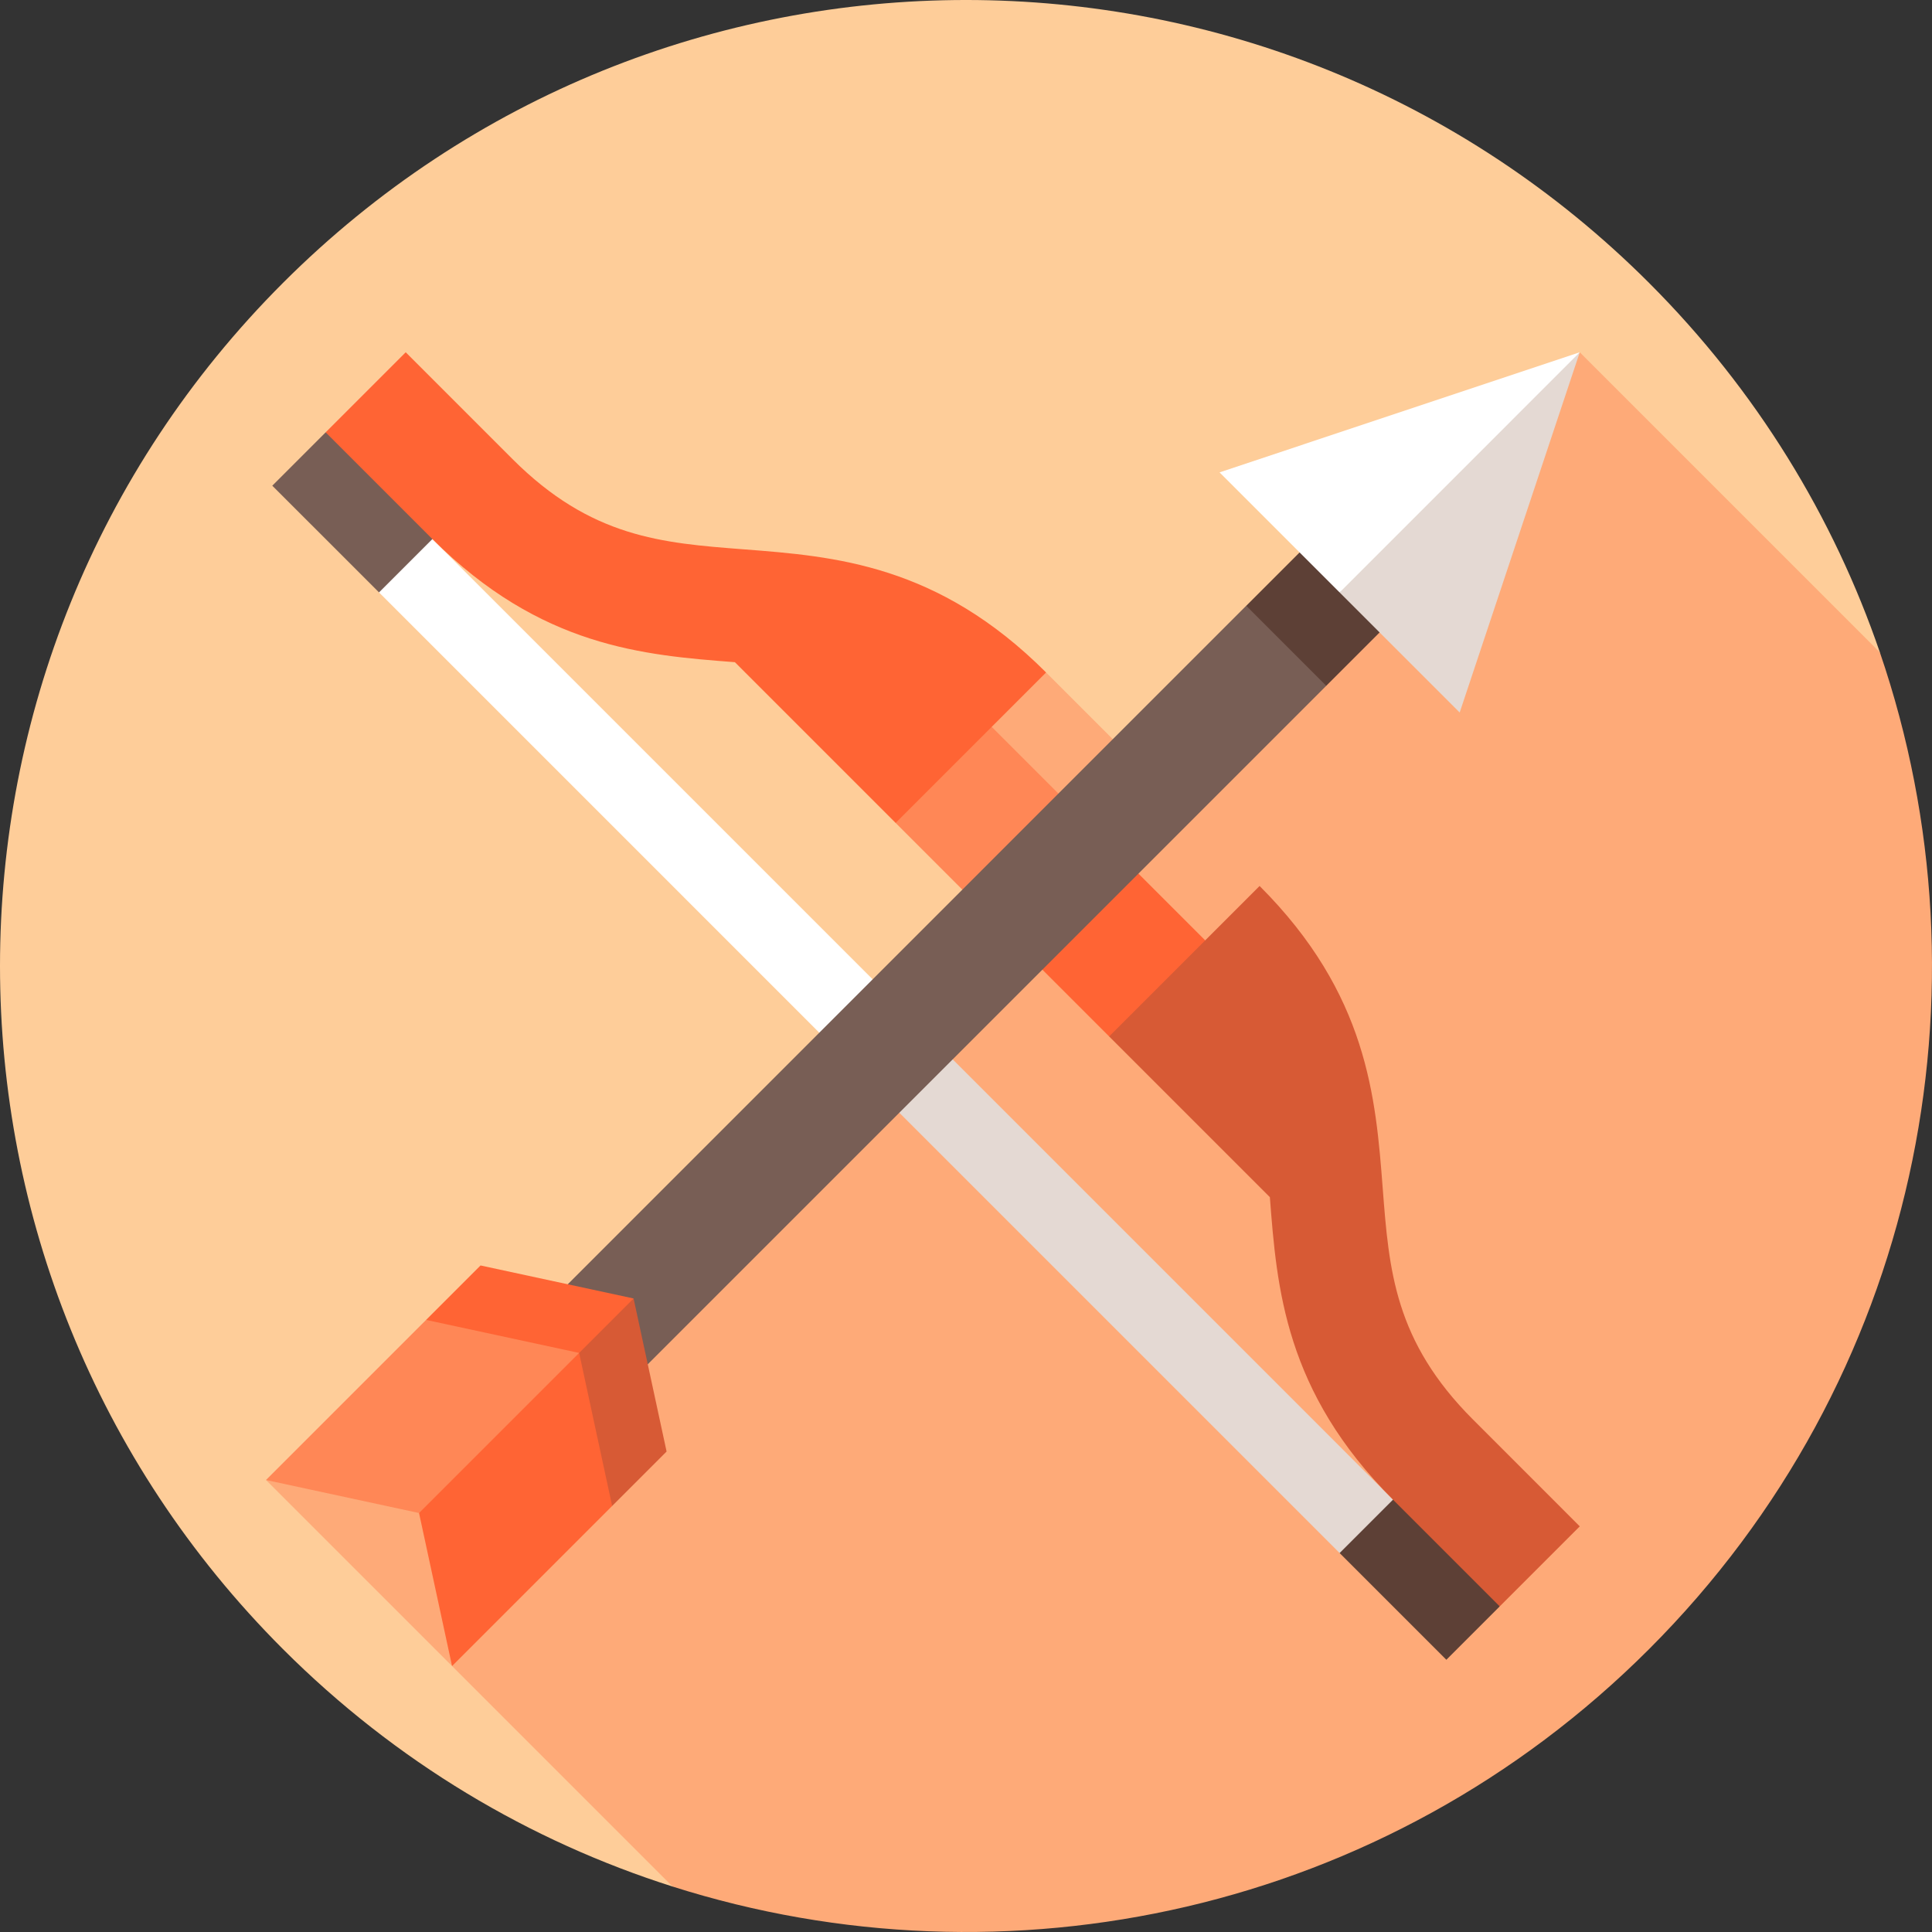 <?xml version="1.0" encoding="iso-8859-1"?>
<!-- Generator: Adobe Illustrator 19.0.0, SVG Export Plug-In . SVG Version: 6.00 Build 0)  -->
<svg xmlns="http://www.w3.org/2000/svg" xmlns:xlink="http://www.w3.org/1999/xlink" version="1.1" id="Layer_1" x="0px" y="0px" viewBox="0 0 511.999 511.999" style="enable-background:new 0 0 511.999 511.999;" xml:space="preserve">
<rect x="0" y="0" width="511.999" height="511.999" fill="#333333" stroke="none"/>
<path style="fill:#FECD99;" d="M498.191,172.899c-12.245-35.774-32.624-69.378-61.163-97.918  c-99.976-99.976-262.068-99.976-362.045,0s-99.976,262.068,0,362.045c29.951,29.951,65.481,50.92,103.244,62.925L498.191,172.899z"/>
<path style="fill:#FEAA78;" d="M437.028,437.025c71.436-71.436,91.814-174.584,61.163-264.127l-79.538-79.537L305.513,206.5  l-28.29-28.29l-25.014,3.82l20.502,57.273L167.905,344.108l-97.415,48.108L178.226,499.95  C266.509,528.018,367.003,507.049,437.028,437.025z"/>
<polygon style="fill:#FF8756;" points="262.806,192.626 235.935,191.212 237.35,218.083 265.64,246.373 291.096,220.917 "/>
<polygon style="fill:#FF6434;" points="291.096,220.917 265.64,246.373 293.93,274.664 320.801,276.078 319.387,249.207 "/>
<polygon style="fill:#FFFFFF;" points="227.73,284.283 100.444,156.996 107.515,135.783 241.874,270.141 "/>
<polygon style="fill:#785E55;" points="100.444,156.996 72.159,128.712 86.302,114.569 125.193,132.247 "/>
<path style="fill:#FF6434;" d="M197.056,145.576c-21.694-1.669-40.43-3.11-61.256-23.935l-28.284-28.284l-21.213,21.213  l28.284,28.284c28.672,28.672,56.031,30.777,80.168,32.634c0,0,21.77,21.77,42.596,42.596l39.874-39.874  C248.551,149.537,221.192,147.432,197.056,145.576z"/>
<polygon style="fill:#E4D9D3;" points="227.73,284.283 355.017,411.57 376.231,404.499 241.874,270.141 "/>
<polygon style="fill:#5D4036;" points="355.017,411.57 383.302,439.854 397.445,425.712 379.767,386.821 "/>
<path style="fill:#D75A35;" d="M390.374,376.213c-20.825-20.825-22.266-39.561-23.935-61.255  c-1.856-24.137-3.961-51.496-32.634-80.168l-39.874,39.874c20.825,20.825,42.596,42.596,42.596,42.596  c1.856,24.137,3.961,51.496,32.634,80.168l28.284,28.284l21.213-21.213L390.374,376.213z"/>
<polygon style="fill:#785E55;" points="148.61,384.605 127.407,363.401 330.252,160.537 347.932,164.07 351.471,181.745 "/>
<polygon style="fill:#D75A35;" points="176.653,384.667 162.225,399.096 123.43,360.3 167.905,344.108 "/>
<g>
	<polygon style="fill:#FF6434;" points="167.905,344.108 137.572,374.442 112.918,349.789 127.347,335.36  "/>
	<polygon style="fill:#FF6434;" points="162.225,399.096 119.798,441.522 111.049,400.964 118.122,365.608 153.477,358.536  "/>
</g>
<polygon style="fill:#FF8756;" points="153.477,358.536 111.049,400.964 70.491,392.216 112.918,349.789 "/>
<polygon style="fill:#5D4036;" points="351.471,181.745 330.267,160.541 344.409,146.399 362.082,149.93 365.613,167.603 "/>
<polygon style="fill:#E4D9D3;" points="386.832,188.821 418.652,93.361 380.361,118.709 355.012,157.002 "/>
<polygon style="fill:#FFFFFF;" points="355.012,157.002 418.652,93.361 323.192,125.181 "/>
<g>
</g>
<g>
</g>
<g>
</g>
<g>
</g>
<g>
</g>
<g>
</g>
<g>
</g>
<g>
</g>
<g>
</g>
<g>
</g>
<g>
</g>
<g>
</g>
<g>
</g>
<g>
</g>
<g>
</g>
</svg>
